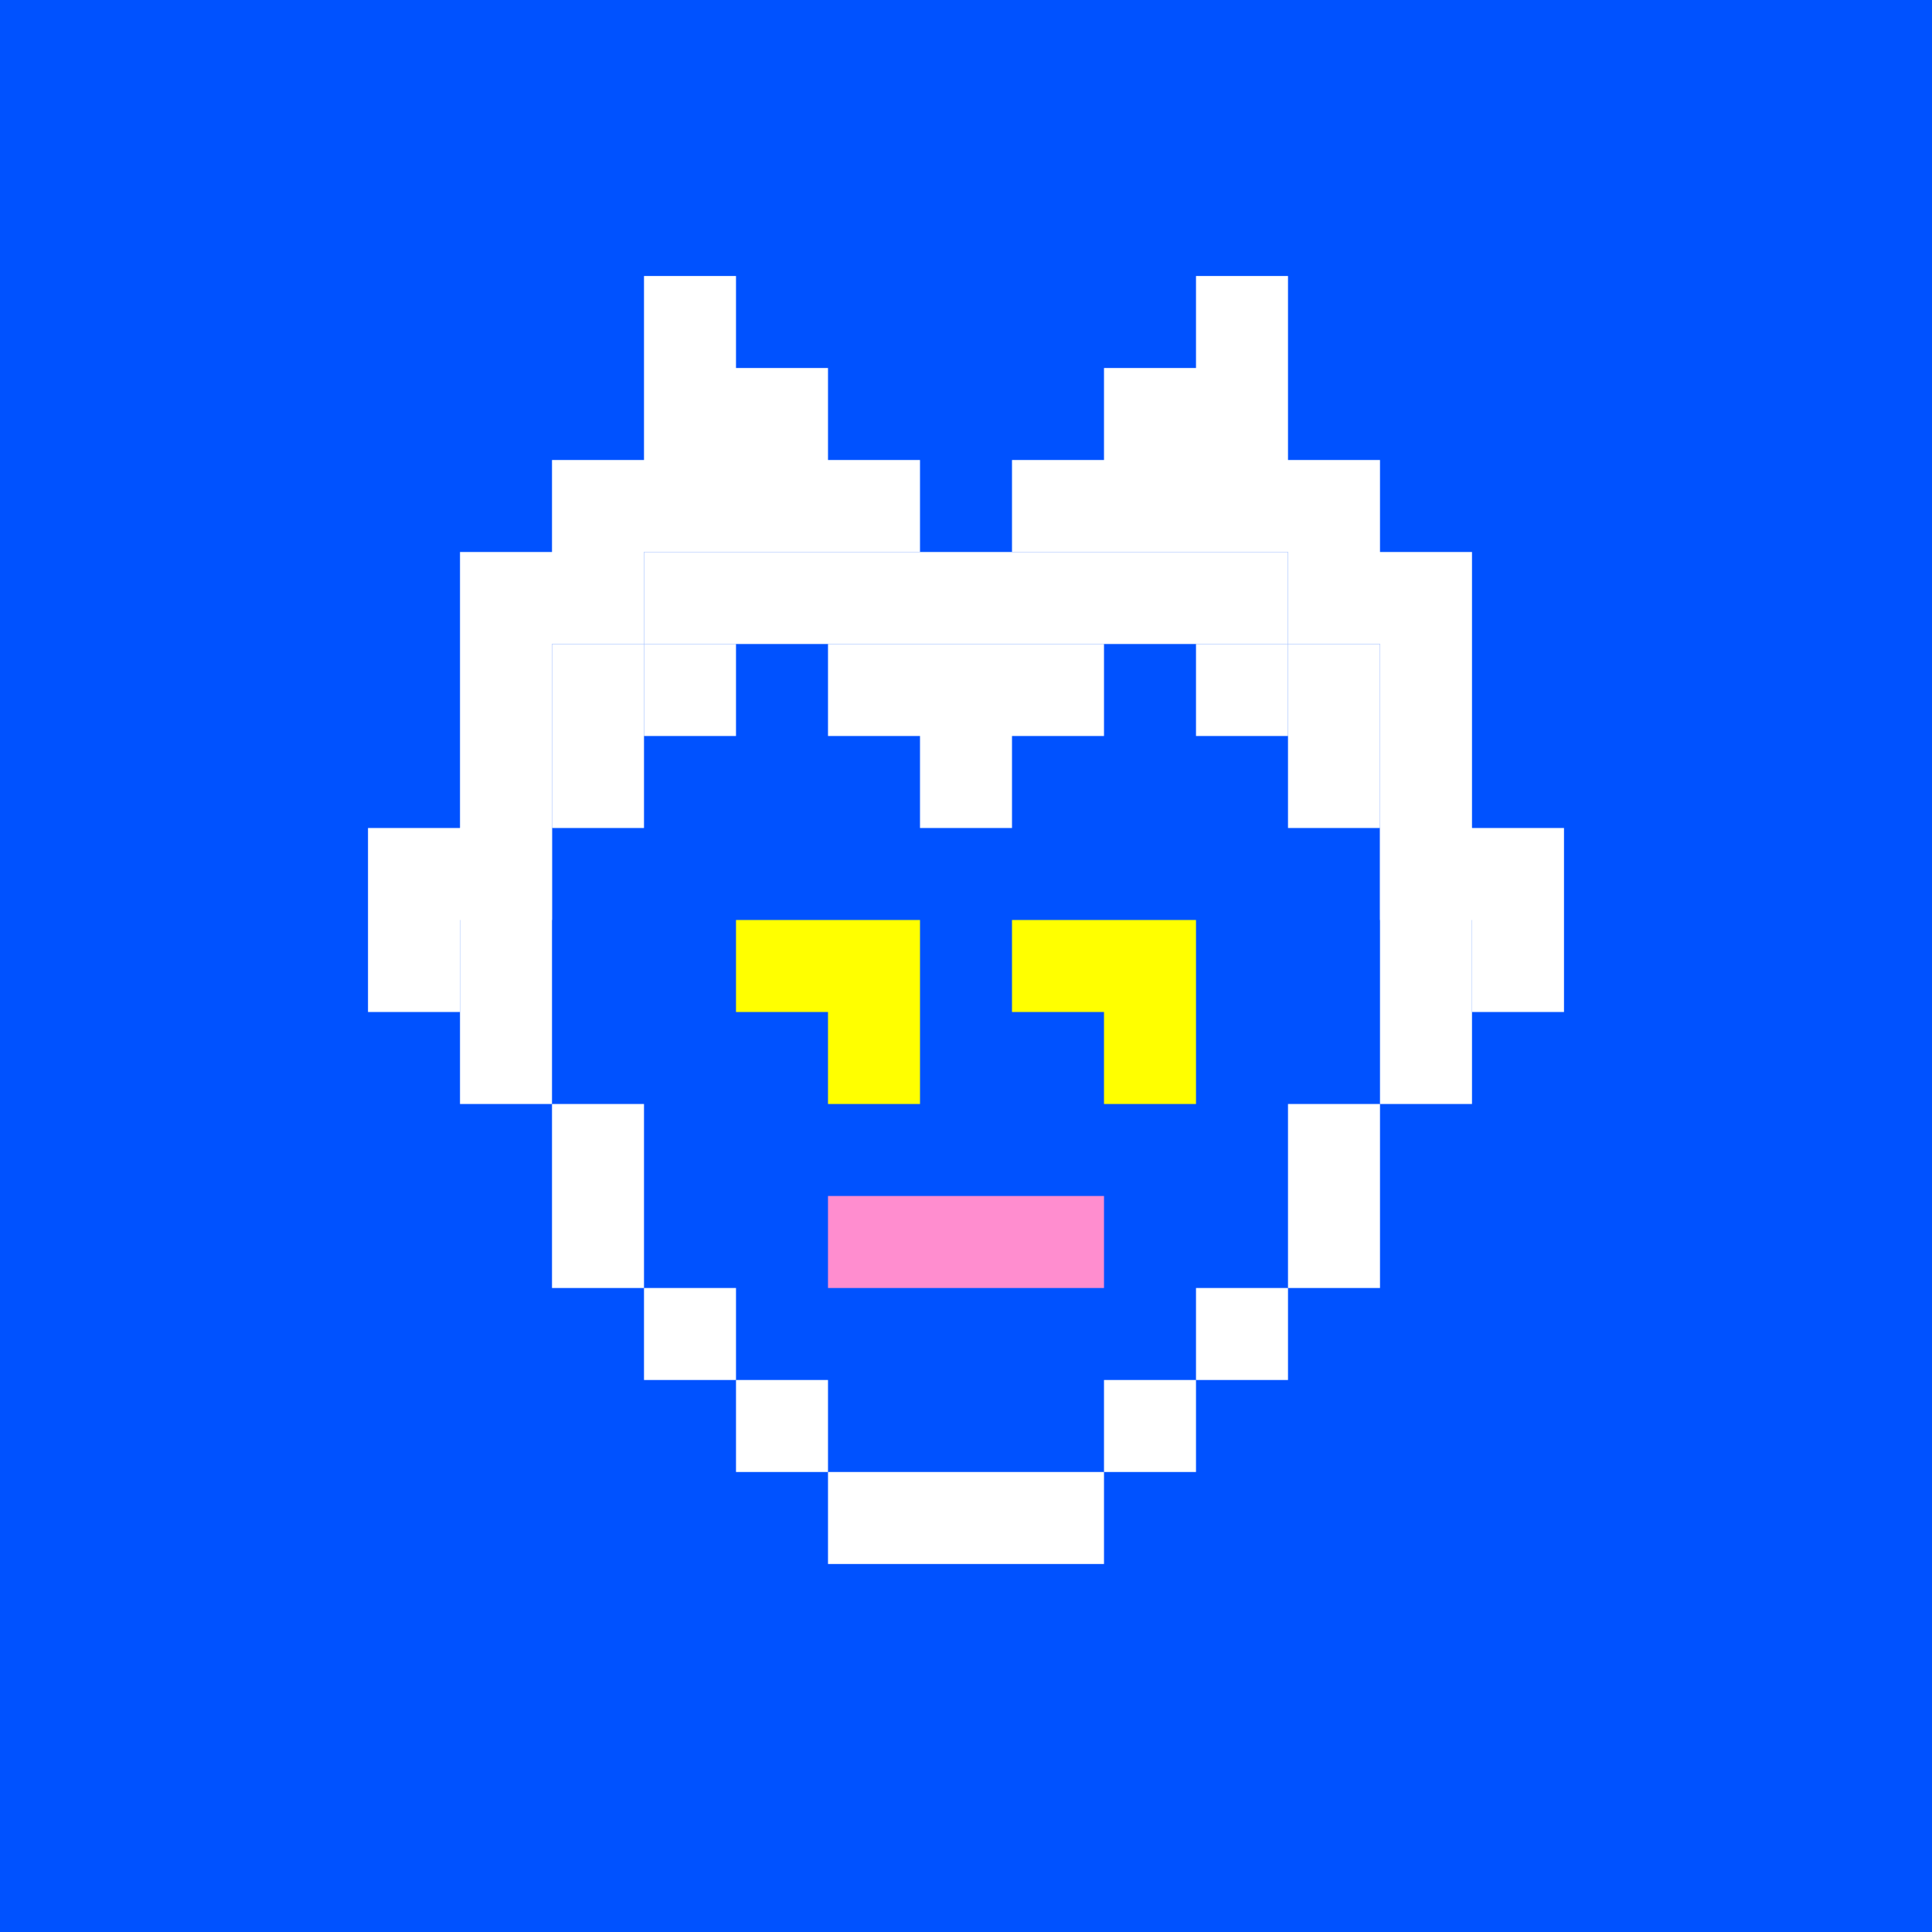 <svg width="420" height="420" viewBox="0 0 21 21" fill="none" xmlns="http://www.w3.org/2000/svg"><rect width="21" height="21" fill="#0052FF"/><path d="M5 9H6V12H5V9Z" fill="white"/><path d="M15 9H16V12H15V9Z" fill="white"/><path d="M14 12H15V14H14V12Z" fill="white"/><path d="M6 12H7V14H6V12Z" fill="white"/><path d="M7 14H8V15H7V14Z" fill="white"/><path d="M13 14H14V15H13V14Z" fill="white"/><path d="M12 15H13V16H12V15Z" fill="white"/><path d="M8 15H9V16H8V15Z" fill="white"/><path d="M9 16H12V17H9V16Z" fill="white"/><path d="M6 7H7V9H6V7Z" fill="white"/><path d="M14 7H15V9H14V7Z" fill="white"/><path d="M7 6H14V7H7V6Z" fill="white"/><path d="M8 11V10H10V12H9V11H8Z" fill="yellow"/><path d="M11 11V10H13V12H12V11H11Z" fill="yellow"/><path d="M9 14V13H12V14H9Z" fill="#FF8DCF"/><path d="M4 11H5V10H6V7H7V6H10V5H9V4H8V3H7V5H6V6H5V9H4V11Z" fill="white"/><path d="M11 5V6H14V7H15V10H16V11H17V9H16V6H15V5H14V3H13V4H12V5H11Z" fill="white"/><path d="M9 8V7H12V8H11V9H10V8H9Z" fill="white"/><path d="M7 7H8V8H7V7Z" fill="white"/><path d="M13 7H14V8H13V7Z" fill="white"/></svg>